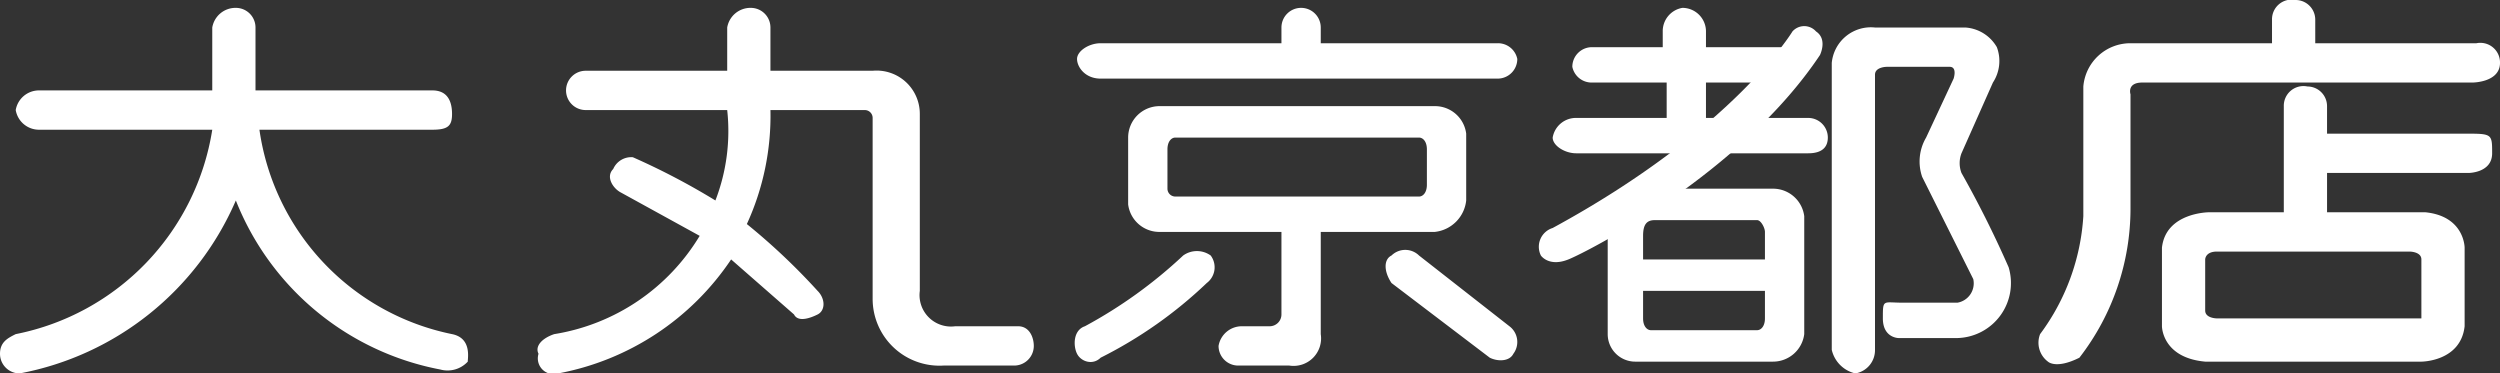 <svg xmlns="http://www.w3.org/2000/svg" viewBox="0 0 63.6 9.5"><rect x="0" y="0" width="63.6" height="9.5" fill="#333333" stroke="none"/><path d="M5.4 2.3V.7A.6.6 0 016 .2a.5.5 0 01.5.5v1.6H11c.4 0 .5.3.5.6s-.1.4-.5.4H6.6a6.2 6.2 0 004.9 5.2c.5.1.4.6.4.7a.7.7 0 01-.7.2A7 7 0 016 5.1 7.5 7.5 0 01.5 9.5.5.5 0 010 9c0-.3.2-.4.4-.5a6.3 6.3 0 005-5.2H1a.6.6 0 01-.6-.5.6.6 0 01.6-.5zm13.1-.5V.7a.6.6 0 01.6-.5.5.5 0 01.5.5v1.1h2.6a1.1 1.1 0 011.2 1.1v4.5a.8.8 0 00.9.9h1.6c.3 0 .4.3.4.5a.5.5 0 01-.5.5H24a1.7 1.7 0 01-1.8-1.7V3a.2.2 0 00-.2-.2h-2.4a6.6 6.6 0 01-.6 2.9 16.3 16.3 0 011.8 1.7c.2.2.2.5 0 .6s-.5.2-.6 0l-1.6-1.4a6.8 6.8 0 01-4.4 2.9.4.4 0 01-.5-.5c-.1-.2.1-.4.4-.5A5.3 5.3 0 0017.8 6l-2-1.1c-.2-.1-.4-.4-.2-.6a.5.5 0 01.5-.3 17.8 17.8 0 012.1 1.1 4.9 4.9 0 00.3-2.3h-3.6a.5.5 0 01-.5-.5.5.5 0 01.5-.5zM28 2h10.1a.5.5 0 00.5-.5.5.5 0 00-.5-.4h-4.5V.7a.5.5 0 00-.5-.5.5.5 0 00-.5.5v.4H28c-.3 0-.6.2-.6.4s.2.5.6.5m9.3 3.1V3.4a.8.8 0 00-.8-.7h-7a.8.8 0 00-.8.8v1.7a.8.8 0 00.8.7h3.1V8a.3.3 0 01-.3.3h-.7a.6.6 0 00-.6.5.5.5 0 00.5.5h1.3a.7.7 0 00.8-.8V5.9h2.9a.9.9 0 00.8-.8m-1-.4c0 .2-.1.3-.2.3h-6.2a.2.2 0 01-.2-.2v-1c0-.2.1-.3.2-.3h6.2c.1 0 .2.1.2.3z" fill="#fff"/><path d="M30.1 6.5a11.9 11.9 0 01-2.5 1.8c-.3.1-.3.5-.2.7s.4.3.6.1a11.1 11.1 0 002.7-1.9.5.5 0 00.1-.7.6.6 0 00-.7 0m8.3 1.8l-2.3-1.8a.5.5 0 00-.7 0c-.2.1-.2.4 0 .7l2.5 1.9c.2.1.5.1.6-.1a.5.5 0 00-.1-.7M50 .7a1 1 0 01.8.5 1 1 0 01-.1.9l-.8 1.8a.7.7 0 000 .5 26.8 26.8 0 011.2 2.4 1.4 1.4 0 01-1.3 1.8h-1.5s-.4 0-.4-.5 0-.4.5-.4h1.4a.5.5 0 00.4-.6l-1.3-2.6a1.2 1.2 0 01.1-1l.7-1.5s.1-.3-.1-.3H48s-.3 0-.3.2v7a.6.6 0 01-.5.6.8.8 0 01-.6-.6V1.6a1 1 0 011.1-.9zm-9.9 3.2H46c.4 0 .5-.2.5-.4A.5.5 0 0046 3h-2.6v-.9a.6.6 0 00-.5-.6c-.4 0-.5.3-.5.6V3h-2.3a.6.6 0 00-.6.5c0 .2.3.4.6.4" fill="#fff"/><path d="M40.5 2.1h4.9c.4 0 .5-.2.5-.5s-.1-.4-.5-.4h-2V.8a.6.6 0 00-.6-.6.6.6 0 00-.5.6v.4h-1.8a.5.5 0 00-.5.5.5.5 0 00.5.4m4.6 7.1a.8.8 0 00.8-.7v-3a.8.8 0 00-.8-.7h-3.5a.7.7 0 00-.7.7v3a.7.7 0 00.7.7h3.5zm-3.3-1.1V6c0-.3.1-.4.3-.4h2.6c.1 0 .2.2.2.3v2.2c0 .2-.1.3-.2.3H42c-.1 0-.2-.1-.2-.3" fill="#fff"/><path d="M46.2.8a.4.4 0 00-.6 0s-1.5 2.5-6.1 5a.5.5 0 00-.3.7s.2.3.7.1 4.4-2.2 6.4-5.2c0 0 .2-.4-.1-.6m-4.5 5.8h3.4v.8h-3.5m17.3-6.3V.5a.5.5 0 00-.5-.5.5.5 0 00-.6.5v.6h-3.6A1.2 1.2 0 0053 2.2v3.3a5.6 5.6 0 01-1.1 3 .6.6 0 00.2.7s.2.2.8-.1a6.2 6.2 0 001.3-3.8V2.4s-.1-.3.3-.3h8.4s.7 0 .7-.5a.5.5 0 00-.6-.5z" fill="#fff"/><path d="M62.7 3.4h-3.5v-.7a.5.5 0 00-.5-.5.5.5 0 00-.6.5v2.7h-1.9s-1.1 0-1.2.9v2s0 .8 1.1.9h5.5s1 0 1.1-.9v-2s0-.8-1-.9h-2.5v-1h3.6s.6 0 .6-.5 0-.5-.7-.5m-1.4 3s.3 0 .3.2v1.5h-5.2s-.3 0-.3-.2V6.6s0-.2.3-.2z" fill="#fff"/></svg>